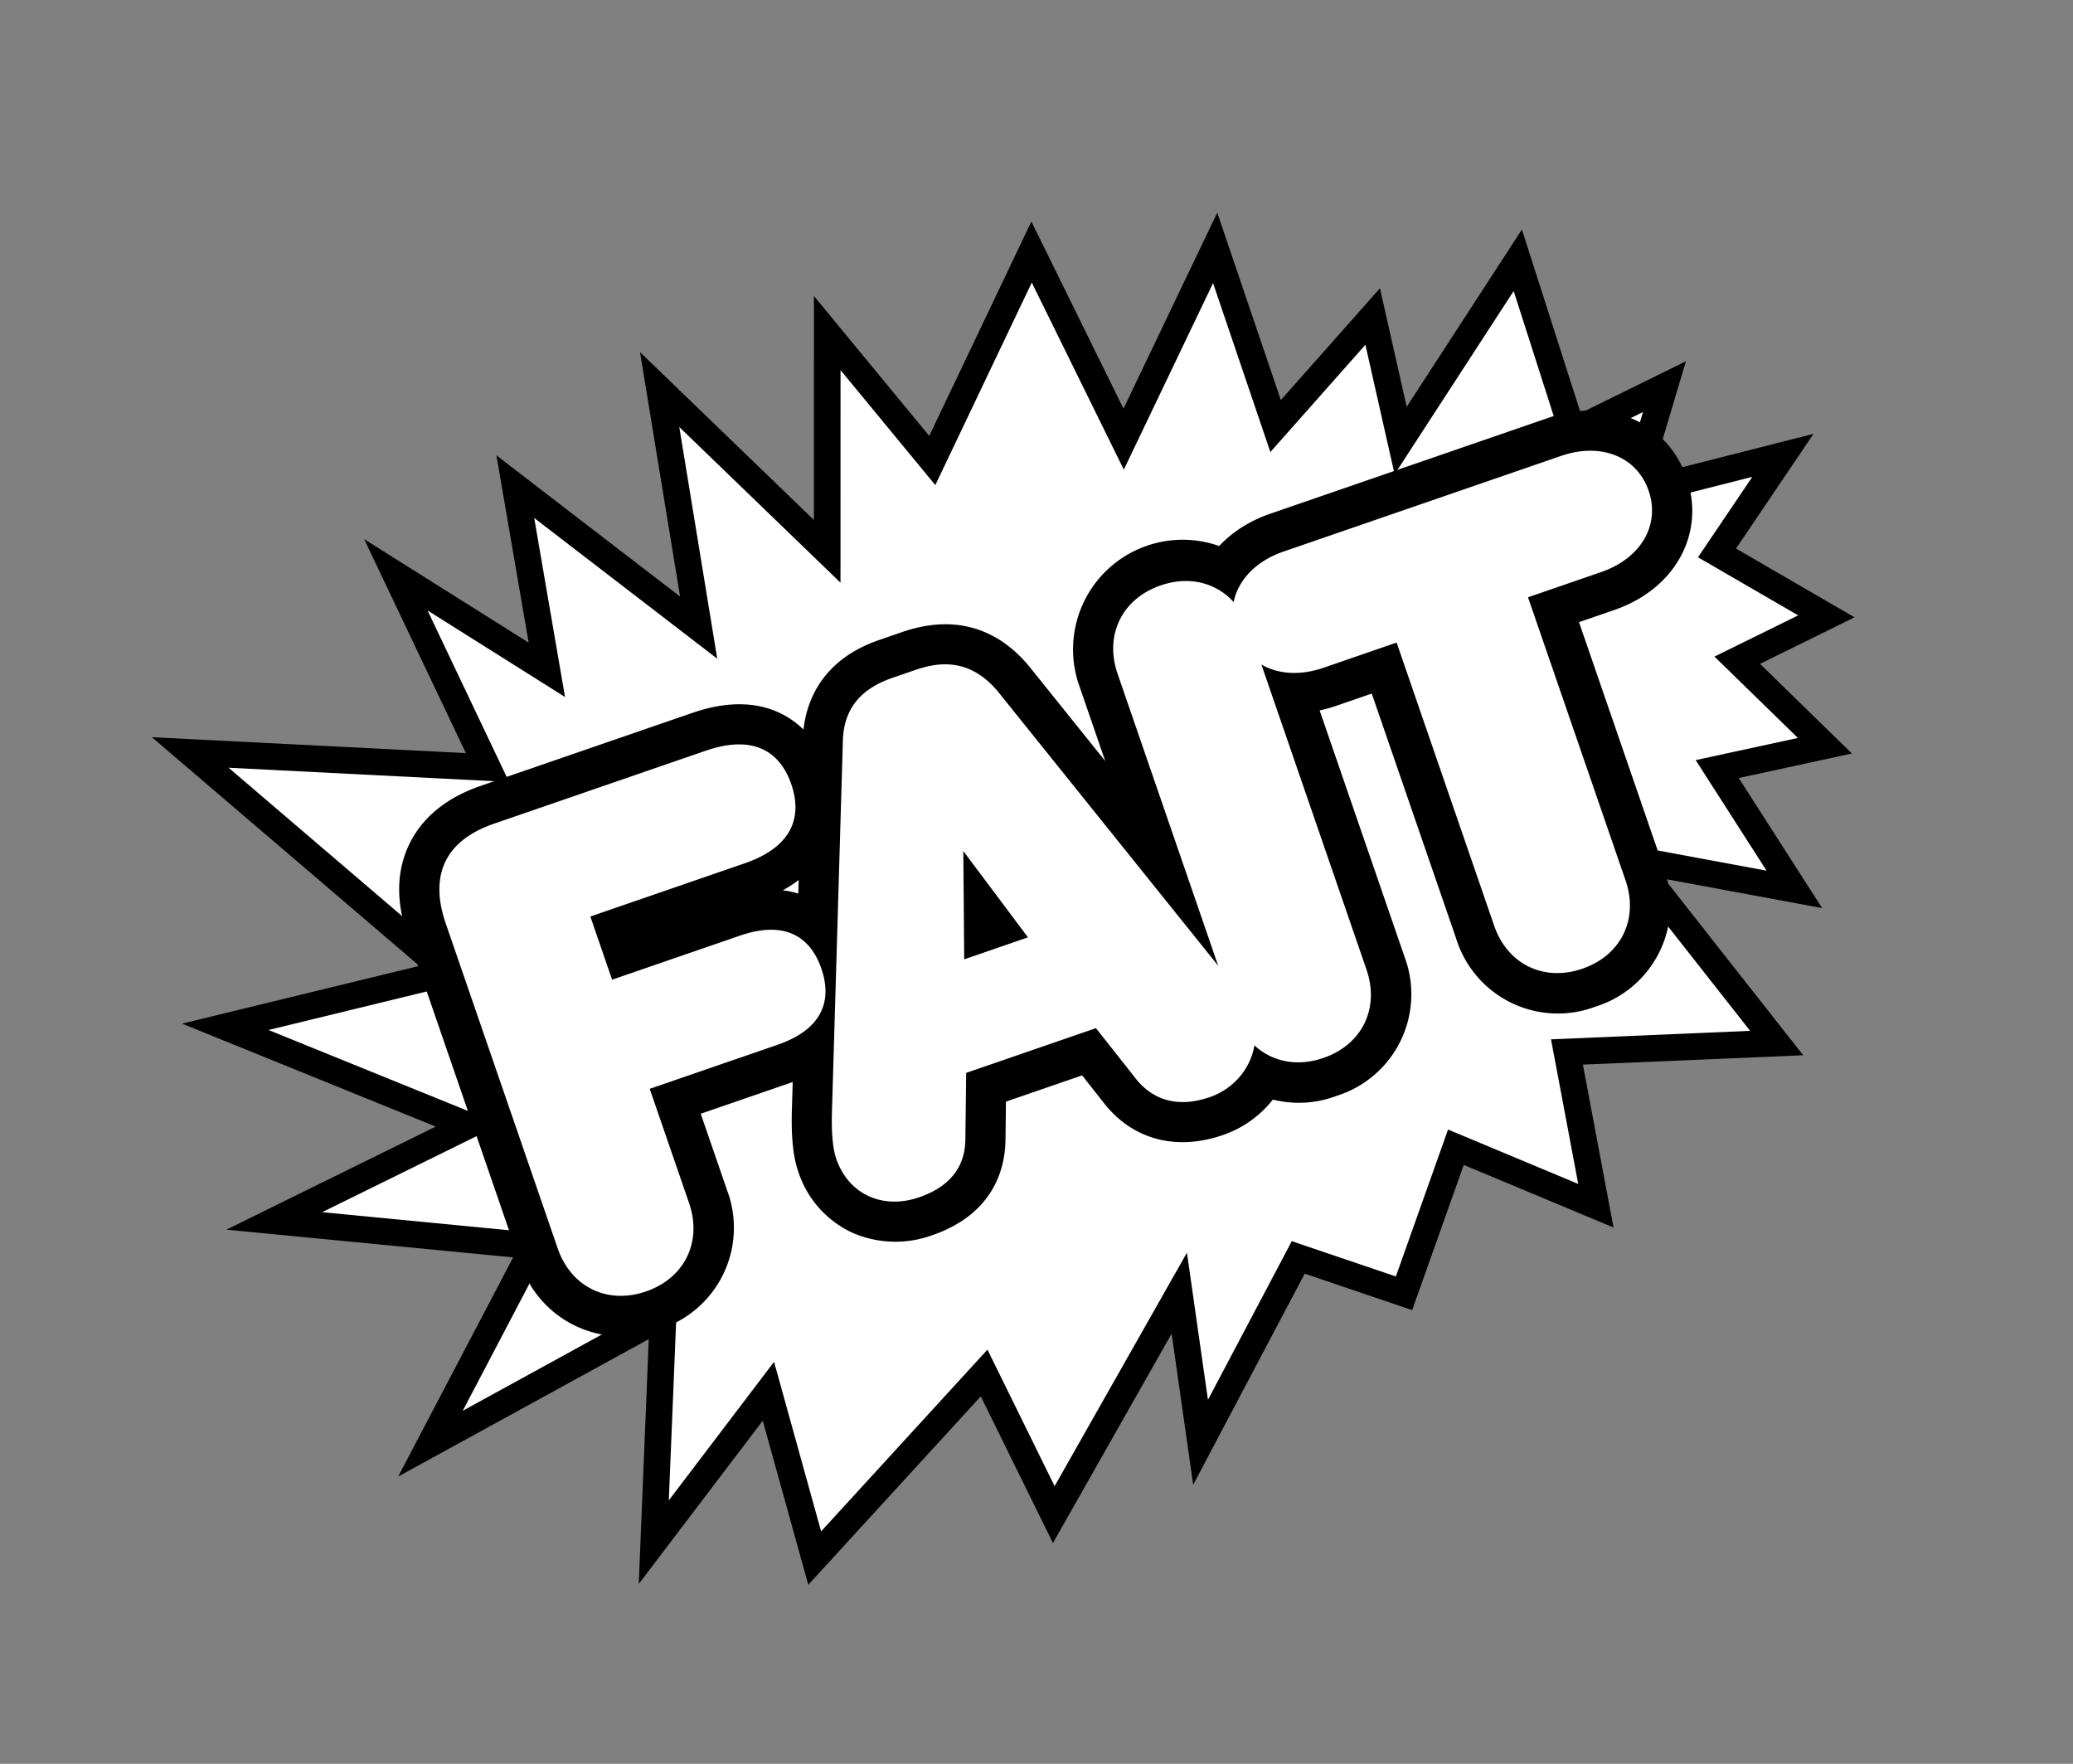 <svg id="Composant_3_1" data-name="Composant 3 – 1" xmlns="http://www.w3.org/2000/svg" xmlns:xlink="http://www.w3.org/1999/xlink" width="680.328" height="578.762" viewBox="0 0 680.328 578.762">
  <rect x="0" y="0" width="680.328" height="578.762" fill="#808080" stroke="none"/>
  <defs>
    <clipPath id="clip-path">
      <rect id="Rectangle_265" data-name="Rectangle 265" width="577.196" height="413.366" fill="none"/>
    </clipPath>
  </defs>
  <g id="Groupe_242" data-name="Groupe 242" transform="matrix(0.946, -0.326, 0.326, 0.946, 0, 187.917)">
    <path id="Tracé_3322" data-name="Tracé 3322" d="M532.583,296.8l-11.07-45.547,35.893,4.269-18.052-35.88,32.324-4.081-27.138-31.345L575.416,161l-50.7-4.225,21.3-29.733-33.276,4.2,1.3-59.056-55.589,43.379,4.581-41.447L421.226,97.706l.291-61.7-48.8,49.518-8.565-67.845L311.085,71.7l-18.96-50.729L268.792,88.63,234.121,20.566,220.785,98.554l-41.8-63.3L169.2,95.408l-36.664-45.6,7.814,69.549L49.785,82.928l56.335,95.781-74.774-6.981,64.8,56.534-70.354,8.882,77.9,35.563L50.428,322.893l85.748-14.688-27.016,69.09,51.662-34.532-3.471,56.666,72.311-39.278,6.481,51.339,62.571-55.227-9.331,48.506,50.039-46.883,28.972,22.421,31.687-39.737,37.16,33.1L444.7,322.9l65.974,19.648L485.5,270.134Z" transform="translate(-10.005 -6.857)" fill="#fff"/>
    <path id="Tracé_3323" data-name="Tracé 3323" d="M350.943,20.307,359.5,88.133,407.1,39.844l-.275,58.5,40.931-23.1-4.781,43.269,56.5-44.089-1.208,54.92,28.383-3.583-19.959,27.862,46.943,3.912-25.453,19.138,24.86,28.715-30.361,3.833,17.178,34.144-34.068-4.053,10.172,41.857-48.386-27.4,26.175,75.3L431.1,310.419l-7.011,47.744-34.557-30.776-31.88,39.978L329.147,345.3,286.2,385.534l9.209-47.867L229.436,395.9l-6.248-49.492-71,38.568,3.528-57.594-47.432,31.705,24.771-63.347-79.1,13.55L101.4,264.574l-69.829-31.88,64.776-8.177L34.4,170.475l69.8,6.516L50.04,84.9,135.5,119.282,128.544,57.4l33.384,41.518L171.5,40.125l41.725,63.192,12.979-75.9,33.362,65.495,22.722-65.888,17.107,45.769ZM222.032,0,208.339,80.077,166.47,16.667,156.457,78.183,116.511,28.507l8.677,77.217L29.52,67.238l58.507,99.474L8.277,159.267,75.93,218.293,0,227.878l85.961,39.246L26.9,322.782l92.391-15.826L90.029,381.787l55.891-37.358-3.413,55.739,73.618-39.989,6.714,53.186,59.165-52.22-9.455,49.145,57.136-53.532,29.434,22.777,31.5-39.5,39.764,35.416,7.9-53.788,69.31,20.642L483.42,272.782,529.2,298.708l-11.968-49.237,37.718,4.486L536.025,216.34l34.288-4.328L540.9,178.035l36.3-27.292-54.455-4.538,22.64-31.6-38.169,4.818L508.6,56.228,453.923,98.9l4.38-39.625L415.621,83.354l.307-64.908L365.914,69.192,357.347,1.327,302.769,56.895,281.955,1.2l-23.942,69.43Z"/>
    <g id="Groupe_241" data-name="Groupe 241">
      <g id="Groupe_240" data-name="Groupe 240" clip-path="url(#clip-path)">
        <path id="Tracé_3324" data-name="Tracé 3324" d="M174.606,242.93c0-14.841,7.726-19.517,19.518-19.517h73.392c9.758,0,16.874,2.846,16.874,13.419s-7.116,13.417-16.874,13.417H207.948V284.4h50.419c8.743,0,15.654,2.439,15.654,12.808s-6.912,12.808-15.654,12.808H207.948v45.743c0,9.962-6.506,16.671-16.671,16.671s-16.671-6.709-16.671-16.671Z" transform="translate(-67.743 -86.68)" fill="#fff"/>
        <path id="Tracé_3325" data-name="Tracé 3325" d="M179.055,379.492a34.908,34.908,0,0,1-35.95-35.949V230.709c0-12.772,3.976-22.778,11.815-29.739,6.767-6.009,15.846-9.057,26.982-9.057h73.392c26.655,0,36.153,16.89,36.153,32.7,0,13.871-7.315,28.576-27.12,31.97a30.463,30.463,0,0,1,3.717,2.145c4.868,3.289,13.034,11.075,13.034,26.267s-8.166,22.977-13.034,26.266c-5.8,3.917-12.959,5.82-21.9,5.82h-31.14v26.465a34.908,34.908,0,0,1-35.95,35.949m-2.622-35.677h0ZM248.358,291.6h0Zm0-13.222h0Z" transform="translate(-55.522 -74.458)"/>
        <path id="Tracé_3326" data-name="Tracé 3326" d="M377.747,229.26c2.846-7.522,8.132-10.165,16.264-10.165h7.929c7.522,0,14.231,1.83,17.89,12.2l40.254,112.02c1.22,3.253,3.253,9.149,3.253,12.808,0,8.132-7.116,14.638-15.654,14.638-7.319,0-12.605-2.643-15.045-9.148l-8.538-24.4H370.428l-8.741,24.4c-2.236,6.506-6.913,9.148-14.841,9.148-9.148,0-15.451-5.692-15.451-14.638,0-3.659,2.033-9.555,3.253-12.808Zm20.127,26.023h-.406l-19.721,58.755h39.035Z" transform="translate(-128.574 -85.004)" fill="#fff"/>
        <path id="Tracé_3327" data-name="Tracé 3327" d="M435.462,377.817c-15.871,0-27.934-7.894-33.1-21.658q-.075-.2-.145-.4l-4.02-11.486H371.778l-4.13,11.527c-2.889,8.291-11,22.018-33.024,22.018a35.329,35.329,0,0,1-24.319-9.158,33.406,33.406,0,0,1-10.41-24.759c0-3.276.465-8.869,4.481-19.578l43.117-114.1,0-.007c3.2-8.448,11.9-22.622,34.3-22.622h7.929c22.461,0,32,13.576,36.047,25l40.2,111.863c3.972,10.623,4.432,16.184,4.432,19.446,0,18.7-15.671,33.916-34.934,33.916m-3.593-33.225Zm-93.45,0Z" transform="translate(-116.353 -72.783)"/>
        <path id="Tracé_3328" data-name="Tracé 3328" d="M558.6,235.766c0-9.962,6.506-16.671,16.671-16.671s16.671,6.709,16.671,16.671V354.088c0,9.962-6.505,16.671-16.671,16.671S558.6,364.05,558.6,354.088Z" transform="translate(-216.726 -85.004)" fill="#fff"/>
        <path id="Tracé_3329" data-name="Tracé 3329" d="M563.051,377.817A34.907,34.907,0,0,1,527.1,341.867V223.544a35.955,35.955,0,1,1,71.9,0V341.867a34.906,34.906,0,0,1-35.948,35.949m2.622-154.546Z" transform="translate(-204.505 -72.783)"/>
        <path id="Tracé_3330" data-name="Tracé 3330" d="M674.49,251.47H642.978c-9.555,0-17.281-4.879-17.281-14.028s7.726-14.028,17.281-14.028h96.366c9.555,0,17.28,4.879,17.28,14.028s-7.725,14.028-17.28,14.028H707.832V355.764c0,9.962-6.506,16.671-16.672,16.671s-16.671-6.709-16.671-16.671Z" transform="translate(-242.757 -86.68)" fill="#fff"/>
        <path id="Tracé_3331" data-name="Tracé 3331" d="M678.94,379.492a34.908,34.908,0,0,1-35.95-35.949V258.527H630.757c-21.184,0-36.559-14.008-36.559-33.307s15.375-33.307,36.559-33.307h96.366c21.184,0,36.56,14.008,36.56,33.307s-15.376,33.307-36.56,33.307H714.89v85.016a34.908,34.908,0,0,1-35.949,35.949m2.622-35.676Zm-5.244,0Z" transform="translate(-230.536 -74.458)"/>
        <path id="Tracé_3332" data-name="Tracé 3332" d="M174.606,242.93c0-14.841,7.726-19.517,19.518-19.517h73.392c9.758,0,16.874,2.846,16.874,13.419s-7.116,13.417-16.874,13.417H207.948V284.4h50.419c8.743,0,15.654,2.439,15.654,12.808s-6.912,12.808-15.654,12.808H207.948v45.743c0,9.962-6.506,16.671-16.671,16.671s-16.671-6.709-16.671-16.671Z" transform="translate(-67.743 -86.68)" fill="#fff"/>
        <path id="Tracé_3333" data-name="Tracé 3333" d="M187.4,374.675c-13.419,0-22.792-9.372-22.792-22.792V239.051c0-11.7,4.449-25.638,25.639-25.638h73.392c19.005,0,22.995,10.625,22.995,19.538s-3.99,19.538-22.995,19.538H210.188V274.4h44.3c18,0,21.774,10.294,21.774,18.929s-3.777,18.928-21.774,18.928h-44.3v39.623c0,13.419-9.372,22.792-22.791,22.792m2.847-149.022c-10.017,0-13.4,3.38-13.4,13.4V351.883c0,6.705,3.847,10.551,10.552,10.551s10.551-3.846,10.551-10.551V306.14a6.12,6.12,0,0,1,6.12-6.12h50.419c8.893,0,9.534-2.526,9.534-6.688,0-6.238-3.6-6.688-9.534-6.688H204.068a6.12,6.12,0,0,1-6.12-6.12V246.369a6.12,6.12,0,0,1,6.12-6.12h59.567c10.754,0,10.754-3.709,10.754-7.3s0-7.3-10.754-7.3Z" transform="translate(-63.863 -82.8)" fill="#fff"/>
        <path id="Tracé_3334" data-name="Tracé 3334" d="M377.747,229.26c2.846-7.522,8.132-10.165,16.264-10.165h7.929c7.522,0,14.231,1.83,17.89,12.2l40.254,112.02c1.22,3.253,3.253,9.149,3.253,12.808,0,8.132-7.116,14.638-15.654,14.638-7.319,0-12.605-2.643-15.045-9.148l-8.538-24.4H370.428l-8.741,24.4c-2.236,6.506-6.913,9.148-14.841,9.148-9.148,0-15.451-5.692-15.451-14.638,0-3.659,2.033-9.555,3.253-12.808Zm20.127,26.023h-.406l-19.721,58.755h39.035Z" transform="translate(-128.574 -85.004)" fill="#fff"/>
        <path id="Tracé_3335" data-name="Tracé 3335" d="M443.8,373c-13.1,0-18.531-7.135-20.775-13.12-.016-.042-.031-.084-.046-.127l-7.1-20.3H370.857l-7.276,20.305c-3.036,8.786-9.972,13.24-20.615,13.24-12.7,0-21.572-8.536-21.572-20.758,0-3.528,1.192-8.421,3.643-14.957l43.105-114.068v0c3.594-9.5,10.787-14.12,21.989-14.12h7.929c7.691,0,18.511,1.688,23.661,16.282l40.228,111.947c2.441,6.516,3.628,11.4,3.628,14.918,0,11.446-9.768,20.758-21.774,20.758m-9.292-17.359c1.013,2.667,2.859,5.119,9.292,5.119,5.257,0,9.534-3.821,9.534-8.517,0-.709-.206-3.575-2.863-10.659-.01-.026-.02-.053-.029-.08l-40.254-112.02c-2.447-6.934-5.859-8.148-12.13-8.148h-7.929c-6.885,0-9.017,2.183-10.541,6.211L336.493,341.6c-2.652,7.069-2.858,9.935-2.858,10.644,0,7.688,6.526,8.517,9.331,8.517,4.153,0,7.455-.369,9.053-5.018l.026-.075,8.742-24.4a6.12,6.12,0,0,1,5.762-4.056h53.672a6.119,6.119,0,0,1,5.776,4.1ZM412.9,316.278H373.868a6.121,6.121,0,0,1-5.8-8.068l19.721-58.755a6.121,6.121,0,0,1,5.8-4.173h.406a6.121,6.121,0,0,1,5.826,4.246l18.908,58.755a6.121,6.121,0,0,1-5.826,7.995m-30.525-12.24H404.5l-10.83-33.654Z" transform="translate(-124.694 -81.125)" fill="#fff"/>
        <path id="Tracé_3336" data-name="Tracé 3336" d="M558.6,235.766c0-9.962,6.506-16.671,16.671-16.671s16.671,6.709,16.671,16.671V354.088c0,9.962-6.505,16.671-16.671,16.671S558.6,364.05,558.6,354.088Z" transform="translate(-216.726 -85.004)" fill="#fff"/>
        <path id="Tracé_3337" data-name="Tracé 3337" d="M571.392,373c-13.419,0-22.791-9.372-22.791-22.791V231.886c0-13.419,9.372-22.791,22.791-22.791s22.79,9.372,22.79,22.791V350.209c0,13.419-9.371,22.791-22.79,22.791m0-151.664c-6.705,0-10.551,3.846-10.551,10.551V350.209c0,6.7,3.845,10.551,10.551,10.551s10.55-3.846,10.55-10.551V231.886c0-6.7-3.845-10.551-10.55-10.551" transform="translate(-212.846 -81.125)" fill="#fff"/>
        <path id="Tracé_3338" data-name="Tracé 3338" d="M674.49,251.47H642.978c-9.555,0-17.281-4.879-17.281-14.028s7.726-14.028,17.281-14.028h96.366c9.555,0,17.28,4.879,17.28,14.028s-7.725,14.028-17.28,14.028H707.832V355.764c0,9.962-6.506,16.671-16.672,16.671s-16.671-6.709-16.671-16.671Z" transform="translate(-242.757 -86.68)" fill="#fff"/>
        <path id="Tracé_3339" data-name="Tracé 3339" d="M687.282,374.675c-13.419,0-22.792-9.372-22.792-22.792V253.709H639.1c-13.778,0-23.4-8.285-23.4-20.148s9.622-20.148,23.4-20.148h96.366c13.778,0,23.4,8.286,23.4,20.148s-9.622,20.148-23.4,20.148H710.073v98.174c0,13.419-9.372,22.792-22.791,22.792M639.1,225.653c-2.618,0-11.16.57-11.16,7.908s8.543,7.907,11.16,7.907H670.61a6.12,6.12,0,0,1,6.12,6.12V351.883c0,6.705,3.845,10.551,10.551,10.551s10.551-3.846,10.551-10.551V247.589a6.12,6.12,0,0,1,6.12-6.12h31.512c2.618,0,11.16-.57,11.16-7.907s-8.543-7.908-11.16-7.908Z" transform="translate(-238.878 -82.8)" fill="#fff"/>
      </g>
    </g>
  </g>
</svg>
